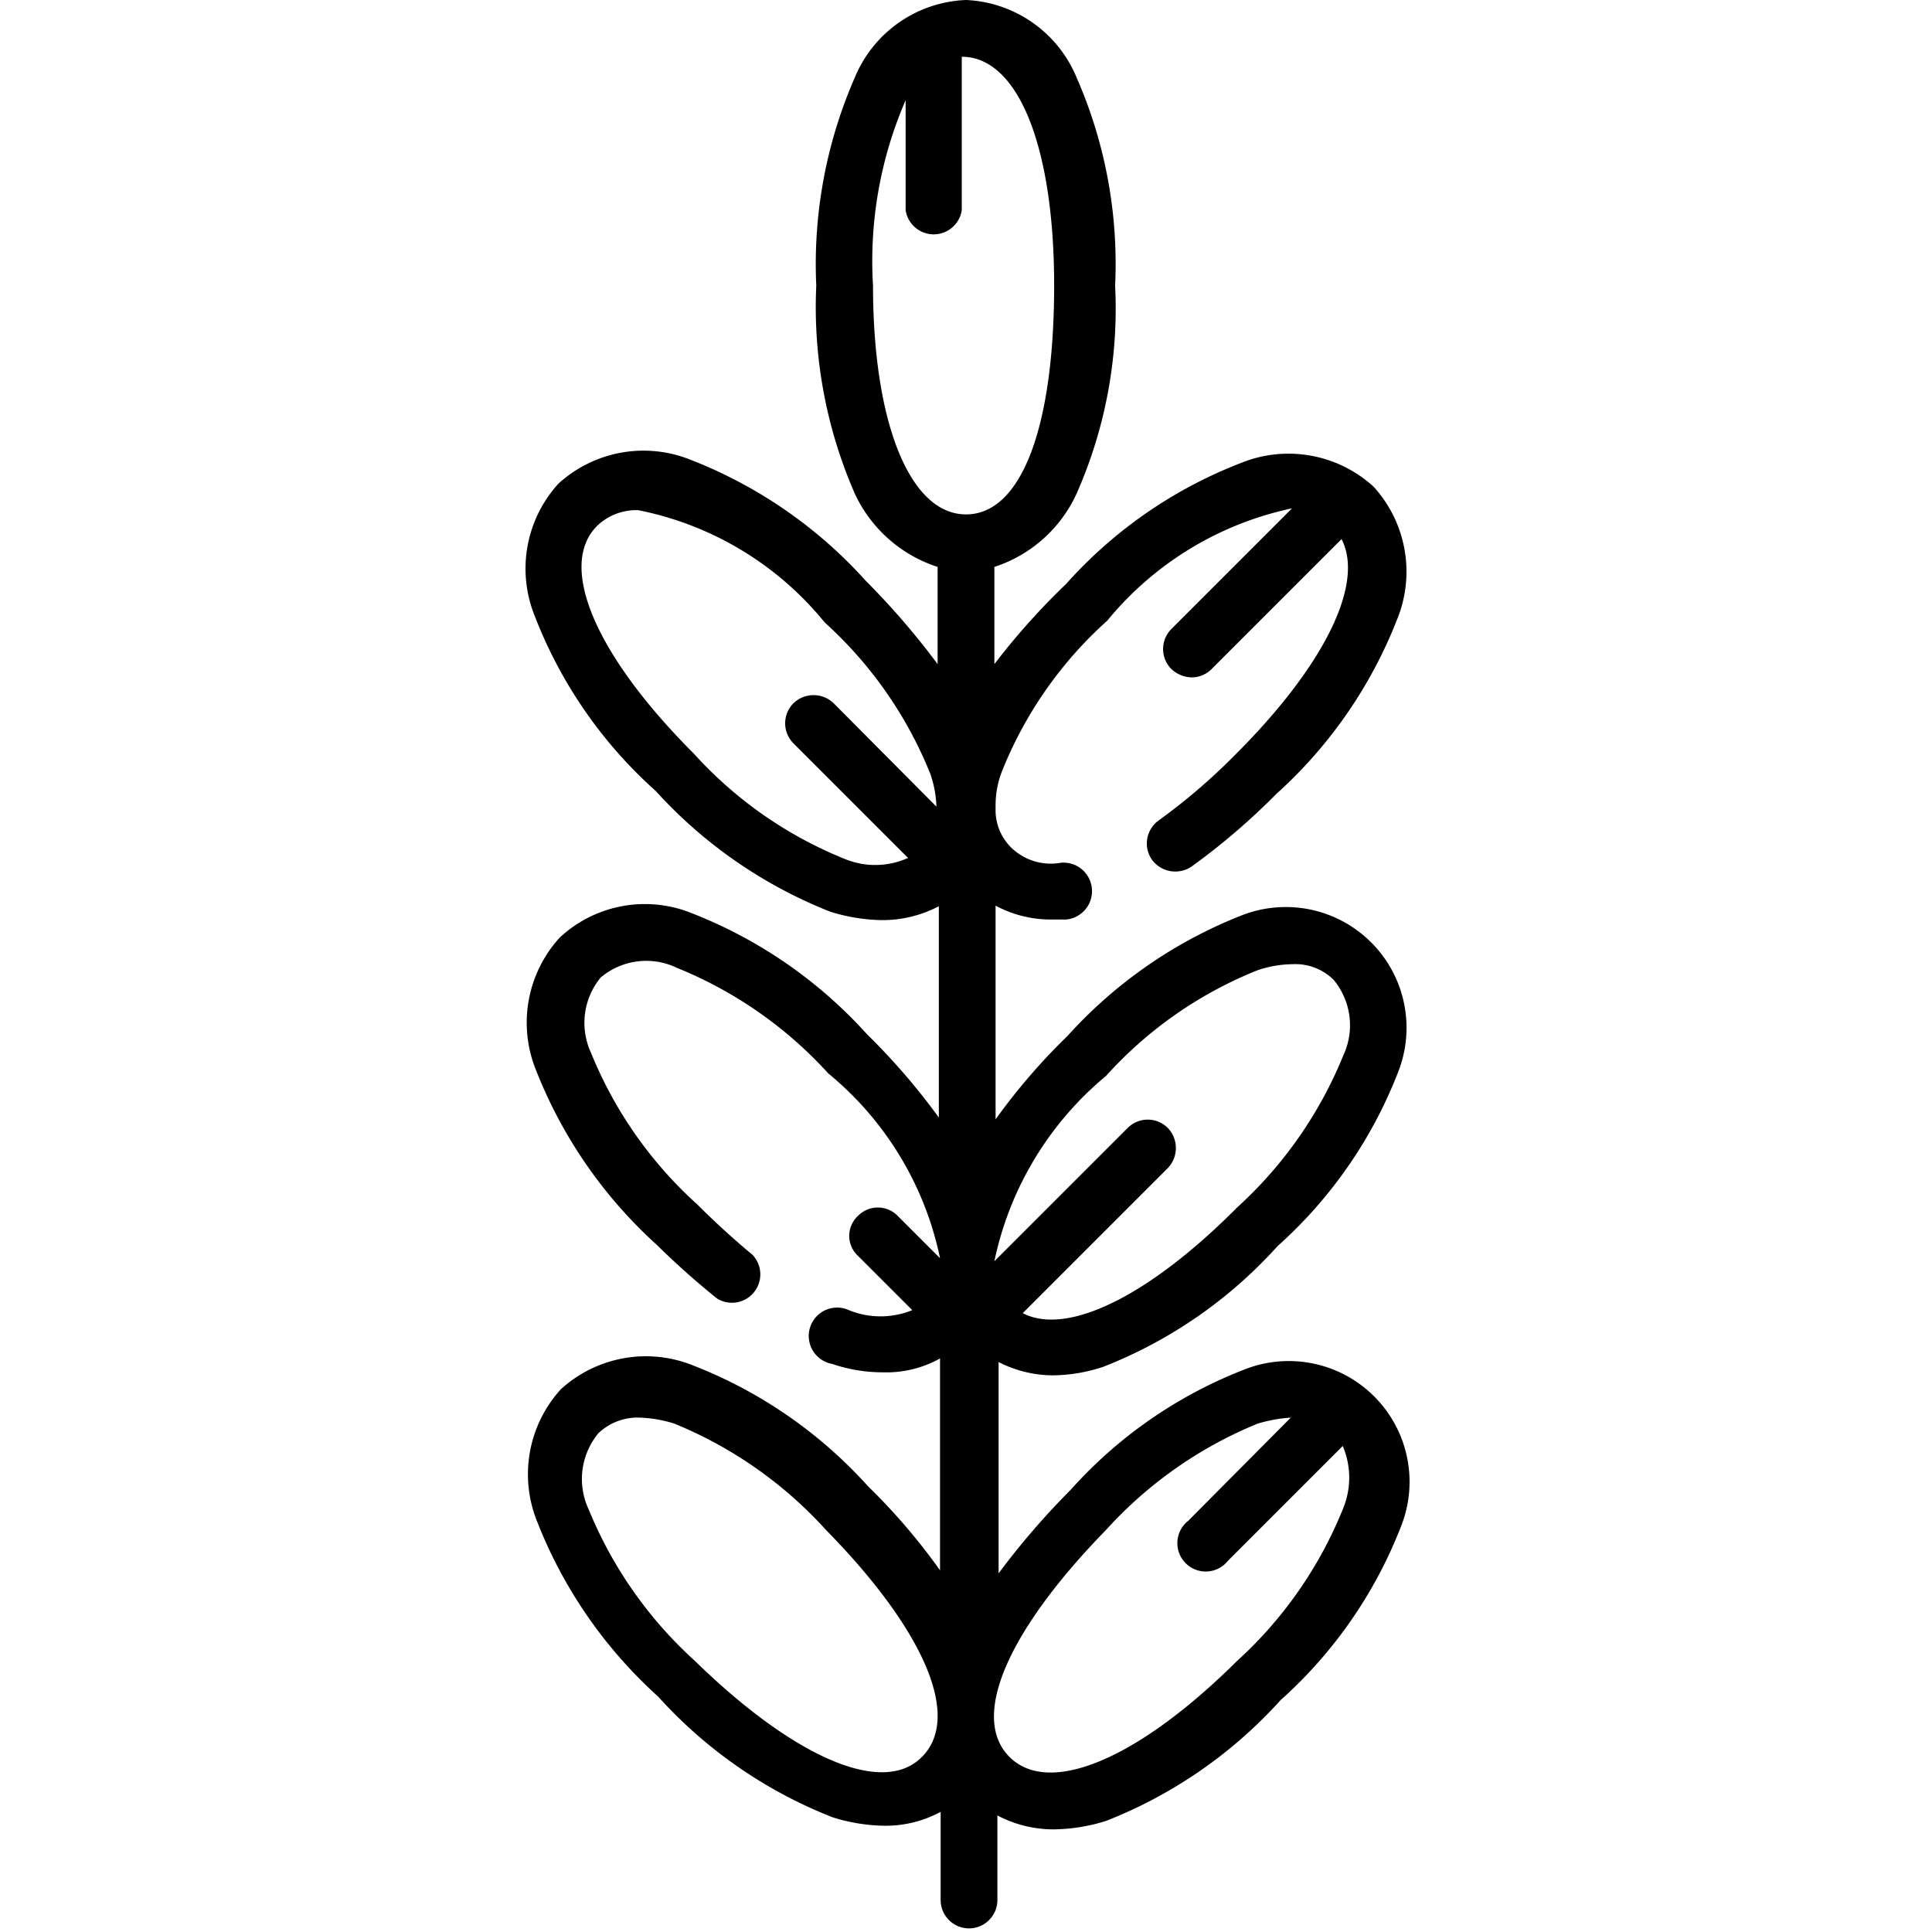 <svg id="b9437151-f489-4398-8eb4-822fec769fe5" data-name="Capa 1" xmlns="http://www.w3.org/2000/svg" viewBox="0 0 32 32"><path d="M17.41,22.78a2.71,2.71,0,0,0,.86-.14,7.62,7.62,0,0,0,2.89-2,7.5,7.5,0,0,0,2-2.89,2,2,0,0,0-2.59-2.59,7.66,7.66,0,0,0-2.89,2,10.23,10.23,0,0,0-1.19,1.38V15a1.92,1.92,0,0,0,.94.23h.23a.47.47,0,0,0-.09-.94.94.94,0,0,1-.82-.25.87.87,0,0,1-.26-.65v-.06a1.55,1.55,0,0,1,.1-.54,6.67,6.67,0,0,1,1.75-2.51,5.4,5.4,0,0,1,3.06-1.86l-2,2a.47.47,0,0,0,0,.66.51.51,0,0,0,.34.14.47.47,0,0,0,.33-.14l2.15-2.15c.38.73-.27,2.08-1.75,3.56a10.07,10.07,0,0,1-1.28,1.1.47.47,0,0,0-.11.65.48.48,0,0,0,.66.11,11.11,11.11,0,0,0,1.4-1.2,7.62,7.62,0,0,0,2-2.89,2.09,2.09,0,0,0-.39-2.2,2.09,2.09,0,0,0-2.2-.39,7.5,7.5,0,0,0-2.89,2A11.63,11.63,0,0,0,16.47,11V9.39a2.27,2.27,0,0,0,1.36-1.21,7.58,7.58,0,0,0,.64-3.45,7.68,7.68,0,0,0-.64-3.45A2.08,2.08,0,0,0,16,0a2.08,2.08,0,0,0-1.84,1.28,7.71,7.71,0,0,0-.64,3.45,7.71,7.71,0,0,0,.64,3.45,2.29,2.29,0,0,0,1.37,1.21V11a12.63,12.63,0,0,0-1.19-1.38,7.62,7.62,0,0,0-2.89-2,2.09,2.09,0,0,0-2.2.39,2.09,2.09,0,0,0-.39,2.2,7.5,7.5,0,0,0,2,2.89,7.74,7.74,0,0,0,2.89,2,3,3,0,0,0,.86.14,2,2,0,0,0,.94-.23v3.5a10.89,10.89,0,0,0-1.19-1.38,7.66,7.66,0,0,0-2.89-2,2.07,2.07,0,0,0-2.2.4,2.09,2.09,0,0,0-.39,2.2,7.69,7.69,0,0,0,2,2.89,13.08,13.08,0,0,0,1,.89.47.47,0,0,0,.58-.73c-.29-.24-.6-.52-.91-.83a6.84,6.84,0,0,1-1.76-2.51,1.18,1.18,0,0,1,.16-1.25,1.17,1.17,0,0,1,1.26-.16,6.87,6.87,0,0,1,2.51,1.75,5.37,5.37,0,0,1,1.85,3.06l-.7-.7a.46.46,0,0,0-.66,0,.45.45,0,0,0,0,.66l.9.9a1.39,1.39,0,0,1-1.05,0,.47.47,0,1,0-.28.89,2.61,2.61,0,0,0,.85.14,1.82,1.82,0,0,0,.94-.23v3.51a10.17,10.17,0,0,0-1.19-1.39,7.62,7.62,0,0,0-2.89-2,2.09,2.09,0,0,0-2.2.39,2.09,2.09,0,0,0-.39,2.2,7.66,7.66,0,0,0,2,2.89,7.66,7.66,0,0,0,2.89,2,3,3,0,0,0,.85.14,1.92,1.92,0,0,0,.94-.23v1.46a.47.47,0,0,0,.94,0V30.07a2,2,0,0,0,.94.23,3,3,0,0,0,.86-.14,7.66,7.66,0,0,0,2.89-2,7.5,7.5,0,0,0,2-2.89,2,2,0,0,0-2.59-2.59,7.5,7.5,0,0,0-2.89,2,12.63,12.63,0,0,0-1.19,1.38v-3.5A2,2,0,0,0,17.41,22.78ZM15.27,29.1c-.65.66-2.13,0-3.76-1.59A6.92,6.92,0,0,1,9.75,25a1.19,1.19,0,0,1,.16-1.26.94.94,0,0,1,.68-.26,2.14,2.14,0,0,1,.58.1,6.92,6.92,0,0,1,2.51,1.76C15.31,27,15.93,28.44,15.27,29.1Zm3.05-3.76a6.92,6.92,0,0,1,2.51-1.76,2.48,2.48,0,0,1,.55-.1l-1.7,1.71a.47.47,0,1,0,.66.66l1.9-1.9a1.34,1.34,0,0,1,0,1.05,6.87,6.87,0,0,1-1.75,2.51c-1.63,1.62-3.11,2.25-3.77,1.59S16.7,27,18.32,25.34Zm0-7.52a6.75,6.75,0,0,1,2.51-1.75,1.86,1.86,0,0,1,.58-.1.9.9,0,0,1,.68.26,1.18,1.18,0,0,1,.16,1.25A6.92,6.92,0,0,1,20.49,20c-1.47,1.48-2.82,2.13-3.55,1.75l2.4-2.4a.48.48,0,0,0,0-.67.47.47,0,0,0-.66,0l-2.21,2.21A5.43,5.43,0,0,1,18.32,17.82ZM14.46,4.73A6.69,6.69,0,0,1,15,1.66V3.48a.47.47,0,0,0,.93,0V.94h0c.93,0,1.53,1.48,1.53,3.79S16.93,8.52,16,8.52,14.46,7,14.46,4.73ZM14,14.23a6.79,6.79,0,0,1-2.51-1.75c-1.63-1.63-2.26-3.11-1.6-3.77a.94.94,0,0,1,.68-.26,5.31,5.31,0,0,1,3.09,1.86,6.79,6.79,0,0,1,1.75,2.51,1.82,1.82,0,0,1,.1.54h0l-1.7-1.71a.48.48,0,0,0-.67,0,.47.47,0,0,0,0,.66l1.9,1.9A1.32,1.32,0,0,1,14,14.23Z"/></svg>